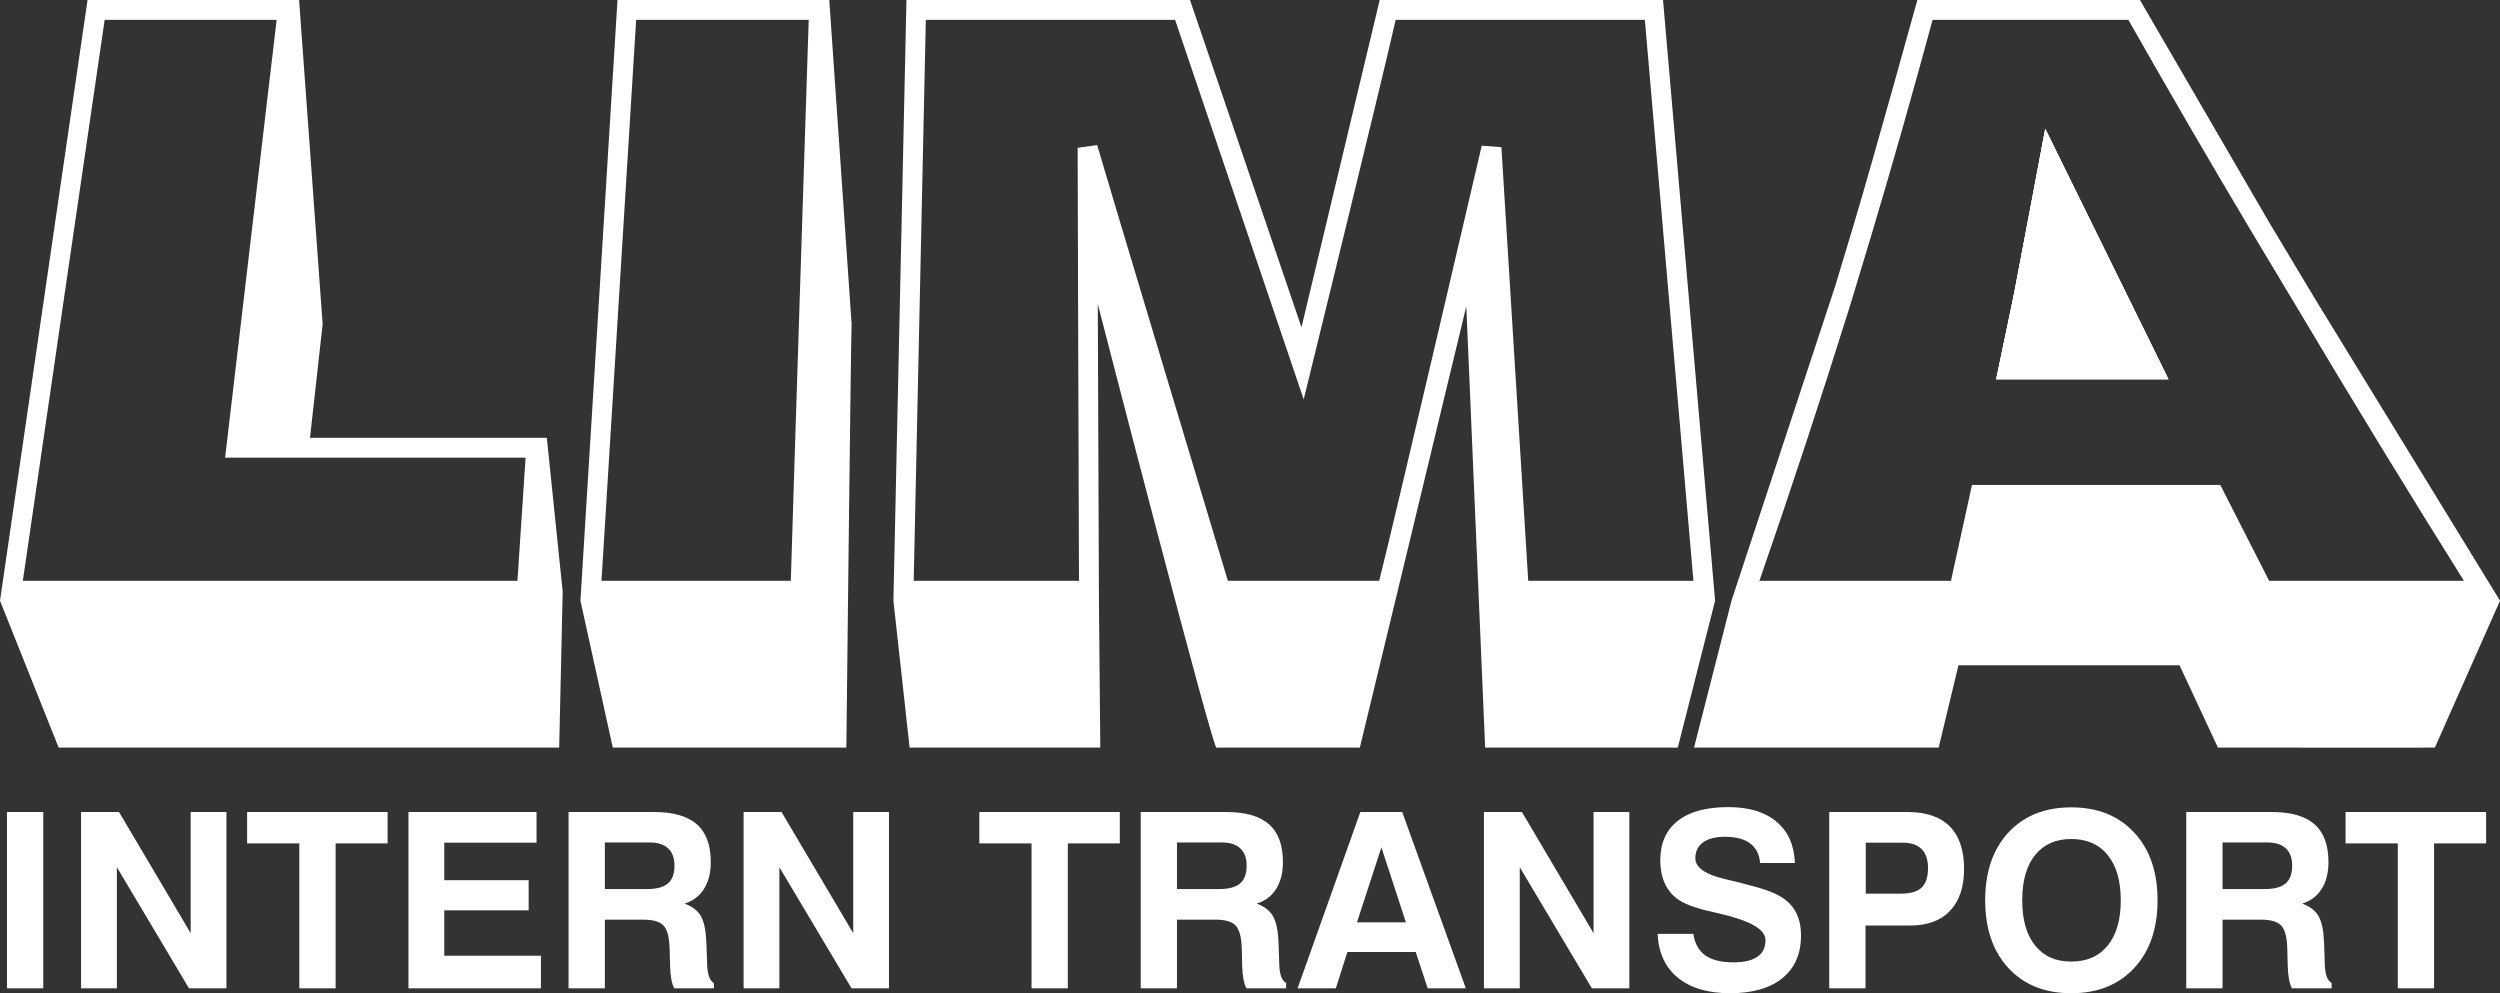 <?xml version="1.0" encoding="UTF-8"?>
<svg id="Laag_1" xmlns="http://www.w3.org/2000/svg" version="1.1" viewBox="0 0 520 206.59">
  <rect x="0" y="0" width="520" height="206.59" fill="#333333" stroke="none"/>
  <!-- Generator: Adobe Illustrator 29.8.3, SVG Export Plug-In . SVG Version: 2.1.1 Build 3)  -->
  <defs>
    <style>
      .st0 {
        fill: #fff;
        fill-rule: evenodd;
      }
    </style>
  </defs>
  <path class="st0" d="M345.91,0h-58.93l-16.27,68.08L247.52,0h-58.98l-2.71,124.94,3.37,30.56h39.66l-.28-30.56s-.23-59.38-.24-61.7c0,0,24.75,96.01,24.74,92.26h29.77s21.6-89.45,22.14-91.79l3.92,91.79h40.07l7.76-30.55L345.91,0ZM317.87,120.81s-5.31-85.81-5.58-90.2l-4.09-.31s-18.12,77.88-21.33,90.51h-31.47s-25.96-86.24-27.19-90.63l-4.06.56s.22,77.61.28,90.07h-34.38s2.42-112.32,2.52-116.68h51.85l26.75,78.95s15.92-64.77,19.13-78.95h51.83l10.1,116.68h-34.36Z"/>
  <path class="st0" d="M172.49,0h-44.05l-7.71,124.95,6.73,30.55h48.58s.92-83.16,1.09-88.2L172.49,0ZM164.49,120.81h-39.38l7.21-116.68h35.89s-3.16,97.67-3.72,116.68Z"/>
  <path class="st0" d="M113.74,91.06h-49.26l2.63-23.66L62.21,0H18.21L0,124.95l12.2,30.55h104.11l.73-32.44-3.3-32ZM107.63,120.81H4.75S21.09,8.58,21.77,4.13h35.77l-10.72,91.07h62.5l-1.69,25.61Z"/>
  <path class="st0" d="M451.04,78.89h-35.84l3.36-16.04c.07-.33.63-3.17.63-3.17,1.1-5.63,6.22-32.89,6.22-32.89l25.63,52.1Z"/>
  <path class="st0" d="M481.52,62.15s-.29-.48-1.88-3.13c0,0-4.63-7.68-7.61-12.69L445.11,0h-46.3c-.1.34-8.77,31.78-13.25,46.78,0,0-3.02,10.06-3.83,12.71l-21.58,65.46-7.79,30.55h50.88s1.33-5.53,4.12-17.13h45.98l7.99,17.13c44.07.05,45.12,0,45.12,0l13.55-30.55-38.48-62.8ZM471.98,120.81c-1.51-2.95-10.16-19.94-10.16-19.94h-51.65s-3.01,13.84-4.37,19.94h-39.84c6.62-19.12,12.93-38.29,18.76-56.94.08-.28.16-.53.97-3.18.8-2.65,2.34-7.69,3.84-12.72,4.35-14.62,8.49-29.22,12.45-43.84h40.72c8.38,14.76,16.96,29.54,25.77,44.31,3,5.03,6.03,10.07,7.62,12.71,1.59,2.64,1.75,2.91,1.92,3.2,11.17,18.78,22.81,37.83,34.49,56.46h-40.52Z"/>
  <path class="st0" d="M425.41,26.79s-5.12,27.26-6.22,32.89c0,0-.56,2.84-.63,3.17l-3.36,16.04h35.84l-25.63-52.1Z"/>
  <path class="st0" d="M451.04,78.89h-35.84l3.36-16.04c.07-.33.63-3.17.63-3.17,1.1-5.63,6.22-32.89,6.22-32.89l25.63,52.1Z"/>
  <path class="st0" d="M1.45,168.9v36.67h7.55v-36.67H1.45ZM39.66,168.9v25.2l-14.9-25.2h-7.9v36.67h7.45v-25.19l15,25.19h7.79v-36.67h-7.44ZM51.4,168.9v6.53h10.86v30.14h7.55v-30.14h10.81v-6.53h-29.22ZM92.41,198.79v-9.44h17.55v-6.27h-17.55v-7.8h19.19v-6.38h-26.64v36.67h27.55v-6.78h-20.1ZM147.08,200.46v-.15l-.16-4.34c-.1-2.45-.48-4.26-1.15-5.43-.67-1.16-1.8-2.02-3.39-2.59,1.76-.54,3.12-1.56,4.05-3.06.94-1.49,1.41-3.36,1.41-5.59,0-3.51-.96-6.13-2.89-7.84s-4.89-2.56-8.89-2.56h-17.8v36.67h7.55v-14.28h8.01c2,0,3.4.4,4.17,1.2.77.8,1.2,2.33,1.28,4.61l.11,3.86c.03,1.05.11,1.95.25,2.71.14.75.35,1.38.61,1.9h8.26v-1.12c-.9-.47-1.37-1.79-1.42-3.99ZM138.93,183.75c-.9.77-2.32,1.17-4.25,1.17h-8.87v-9.69h9.22c1.75,0,3.06.4,3.95,1.23.87.81,1.31,2.02,1.31,3.61,0,1.68-.45,2.9-1.36,3.68ZM177.47,168.9v25.2l-14.91-25.2h-7.89v36.67h7.44v-25.19l15.01,25.19h7.79v-36.67h-7.44ZM203.7,168.9v6.53h10.86v30.14h7.55v-30.14h10.81v-6.53h-29.22ZM266.08,200.46v-.15l-.15-4.34c-.1-2.45-.49-4.26-1.16-5.43-.67-1.16-1.8-2.02-3.39-2.59,1.77-.54,3.12-1.56,4.06-3.06.94-1.49,1.41-3.36,1.41-5.59,0-3.51-.96-6.13-2.89-7.84s-4.89-2.56-8.9-2.56h-17.79v36.67h7.54v-14.28h8.01c2.01,0,3.4.4,4.17,1.2.78.8,1.2,2.33,1.29,4.61l.1,3.86c.03,1.05.12,1.95.26,2.71.14.75.34,1.38.61,1.9h8.26v-1.12c-.9-.47-1.38-1.79-1.43-3.99ZM257.94,183.75c-.9.77-2.32,1.17-4.25,1.17h-8.88v-9.69h9.23c1.75,0,3.06.4,3.94,1.23.88.81,1.32,2.02,1.32,3.61,0,1.68-.45,2.9-1.36,3.68ZM291.66,168.9h-8.71l-13.05,36.67h7.95l2.41-7.55h14.21l2.49,7.55h7.93l-13.23-36.67ZM282.25,191.85l5.08-15.6,5.1,15.6h-10.18ZM331.46,168.9v25.2l-14.9-25.2h-7.9v36.67h7.45v-25.19l15,25.19h7.79v-36.67h-7.44ZM373.49,189.65c-.75-1.37-1.86-2.47-3.36-3.3-.83-.46-1.81-.88-2.92-1.26-1.12-.39-3.02-.91-5.69-1.59-.63-.16-1.51-.36-2.64-.63-4.17-.96-6.25-2.42-6.25-4.36,0-1.42.54-2.53,1.61-3.3,1.07-.78,2.59-1.16,4.56-1.16,2.28,0,4.02.47,5.26,1.4,1.22.93,1.9,2.28,2.04,4.06h7.24c-.14-3.7-1.4-6.55-3.82-8.59-2.41-2.03-5.76-3.04-10.04-3.04-4.59,0-8.08.95-10.5,2.86-2.43,1.9-3.64,4.64-3.64,8.21,0,1.91.34,3.57,1.02,4.97.68,1.4,1.67,2.53,2.96,3.35,1.46.94,3.9,1.78,7.32,2.52.34.08.61.14.77.17l.22.06c6.39,1.46,9.59,3.29,9.59,5.52,0,1.52-.55,2.68-1.67,3.45-1.11.78-2.77,1.18-4.95,1.18-2.58,0-4.55-.49-5.91-1.46-1.36-.97-2.19-2.46-2.47-4.46h-7.44c.19,3.94,1.6,6.99,4.23,9.13,2.63,2.14,6.25,3.21,10.86,3.21s8.31-1.04,10.88-3.14c2.58-2.1,3.86-5.06,3.86-8.88,0-1.91-.37-3.55-1.12-4.92ZM405.56,171.9c-1.99-2-4.91-3-8.76-3h-16.32v36.67h7.55v-13.06h9.26c3.61,0,6.39-1.02,8.32-3.07,1.95-2.05,2.92-4.97,2.92-8.75s-.99-6.79-2.97-8.79ZM399.69,184.63c-.9.84-2.34,1.25-4.31,1.25h-7.3v-10.6h7.7c1.74,0,3.05.45,3.94,1.34.87.9,1.31,2.22,1.31,3.96,0,1.86-.45,3.2-1.34,4.05ZM443.9,173.16c-3.24-3.49-7.61-5.23-13.08-5.23s-9.83,1.74-13.06,5.22-4.84,8.19-4.84,14.11,1.61,10.61,4.84,14.1,7.58,5.23,13.06,5.23,9.84-1.74,13.08-5.23c3.25-3.49,4.87-8.19,4.87-14.1s-1.62-10.61-4.87-14.1ZM438.41,196.66c-1.81,2.24-4.34,3.35-7.59,3.35s-5.72-1.11-7.52-3.35c-1.79-2.23-2.68-5.36-2.68-9.4s.89-7.19,2.68-9.41c1.8-2.23,4.31-3.34,7.52-3.34s5.78,1.11,7.59,3.35c1.81,2.24,2.71,5.36,2.71,9.4s-.9,7.17-2.71,9.4ZM483.55,200.46v-.15l-.15-4.34c-.1-2.45-.48-4.26-1.15-5.43-.68-1.16-1.81-2.02-3.4-2.59,1.77-.54,3.12-1.56,4.06-3.06.94-1.49,1.41-3.36,1.41-5.59,0-3.51-.96-6.13-2.89-7.84s-4.89-2.56-8.89-2.56h-17.8v36.67h7.55v-14.28h8c2.01,0,3.4.4,4.18,1.2.77.8,1.2,2.33,1.28,4.61l.1,3.86c.04,1.05.12,1.95.26,2.71.14.75.35,1.38.61,1.9h8.26v-1.12c-.9-.47-1.37-1.79-1.43-3.99ZM475.41,183.75c-.9.77-2.32,1.17-4.25,1.17h-8.87v-9.69h9.22c1.75,0,3.06.4,3.94,1.23.88.81,1.32,2.02,1.32,3.61,0,1.68-.45,2.9-1.36,3.68ZM487.88,168.9v6.53h10.86v30.14h7.55v-30.14h10.82v-6.53h-29.23Z"/>
</svg>